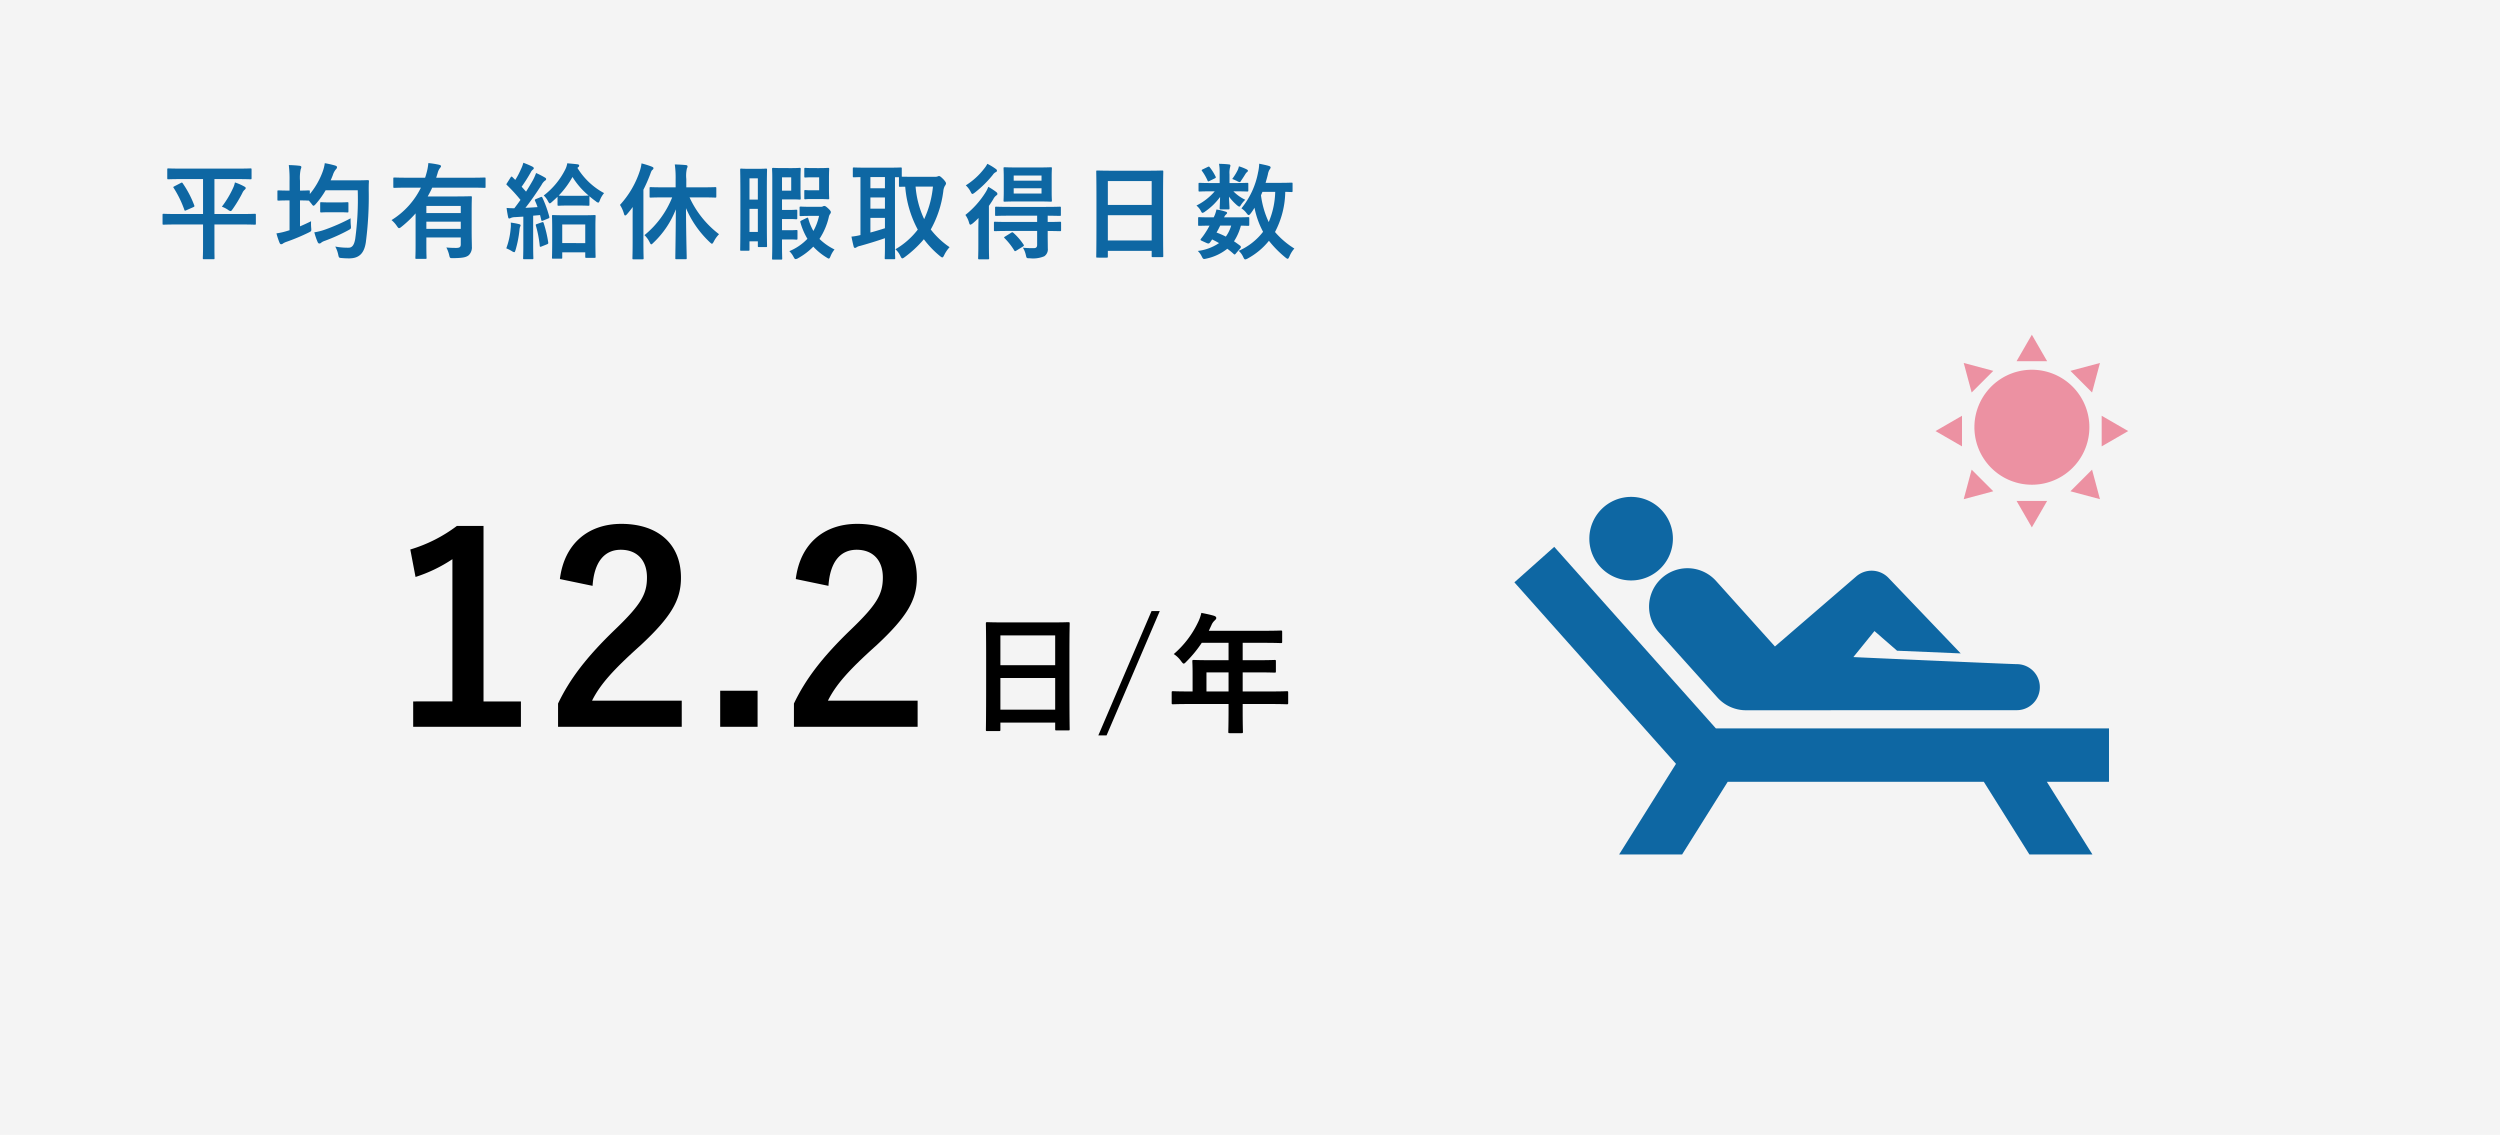 <svg xmlns="http://www.w3.org/2000/svg" width="478" height="217" viewBox="0 0 478 217">
  <g id="グループ_1029" data-name="グループ 1029" transform="translate(-100 -6690)">
    <path id="パス_1064" data-name="パス 1064" d="M0,0H478V217H0Z" transform="translate(100 6690)" fill="#f4f4f4"/>
    <path id="パス_1066" data-name="パス 1066" d="M8.82-5.08V-.76c0,1.34-.04,1.96-.04,2.1,0,.2.02.22.22.22h1.82c.18,0,.2-.02.2-.22,0-.12-.02-.76-.02-2.1V-5.08h5.18c1.78,0,2.38.04,2.52.04.2,0,.22-.02.22-.22V-6.9c0-.2-.02-.22-.22-.22-.14,0-.74.04-2.52.04H11v-6.68h4.2c1.9,0,2.56.04,2.68.04.2,0,.22-.02.22-.24v-1.6c0-.22-.02-.24-.22-.24-.12,0-.78.04-2.68.04H4.88c-1.9,0-2.56-.04-2.68-.04-.2,0-.22.02-.22.24v1.6c0,.22.02.24.22.24.12,0,.78-.04,2.68-.04H8.82v6.68H3.8c-1.76,0-2.38-.04-2.5-.04-.2,0-.22.02-.22.22v1.64c0,.2.02.22.22.22.12,0,.74-.04,2.5-.04Zm3.6-3.4a5.054,5.054,0,0,1,1.18.6,1.12,1.12,0,0,0,.48.24c.14,0,.22-.12.42-.4a25.321,25.321,0,0,0,1.84-3.06,1.7,1.7,0,0,1,.46-.64c.14-.12.18-.2.18-.3s-.06-.18-.24-.28a10.018,10.018,0,0,0-1.82-.8A4.61,4.61,0,0,1,14.54-12,18.294,18.294,0,0,1,12.42-8.48ZM3.38-12.4c-.26.14-.3.16-.18.32A20.143,20.143,0,0,1,5.24-7.9c.08.22.12.22.38.1l1.36-.6c.22-.12.22-.16.16-.34a19.249,19.249,0,0,0-2.18-4.18c-.12-.18-.16-.22-.38-.1Zm29.84-1.12c.16-.34.3-.7.44-1.06a2.97,2.97,0,0,1,.58-1.06.593.593,0,0,0,.2-.4c0-.14-.14-.24-.4-.32a18.049,18.049,0,0,0-1.94-.44,8.084,8.084,0,0,1-.42,1.66,14.392,14.392,0,0,1-2.44,4.24v-.48c0-.2-.02-.22-.22-.22-.12,0-.5.04-1.66.04v-1.88a7.723,7.723,0,0,1,.14-2.22,1.129,1.129,0,0,0,.12-.4c0-.12-.12-.22-.32-.24-.66-.08-1.32-.12-2.08-.14a22.141,22.141,0,0,1,.14,3.04v1.84h-.22c-1.34,0-1.74-.04-1.86-.04-.22,0-.24.02-.24.22v1.52c0,.2.02.22.24.22.12,0,.52-.04,1.86-.04h.22v5.7l-.4.12a12.76,12.76,0,0,1-2.1.48,12.943,12.943,0,0,0,.6,1.82c.1.2.18.26.3.26a.717.717,0,0,0,.4-.18,3.077,3.077,0,0,1,.66-.3,38.657,38.657,0,0,0,4.16-1.74c.56-.28.58-.26.52-.92a8.787,8.787,0,0,1-.02-1.26c-.72.36-1.42.68-2.12.98V-9.68c1.16,0,1.54.04,1.66.04h.04l.48.58c.2.28.3.4.4.4s.22-.1.42-.32a16.157,16.157,0,0,0,1.9-2.64H38.4a56.034,56.034,0,0,1-.48,9.28c-.18,1.06-.52,1.7-1.26,1.7A12.6,12.6,0,0,1,34.1-.86,5.529,5.529,0,0,1,34.66.66c.14.64.14.64.72.68a13.4,13.4,0,0,0,1.5.06c1.8-.04,2.74-.98,3.06-3.02a67.343,67.343,0,0,0,.56-10.02c0-.56,0-1.1.04-1.66,0-.22-.04-.26-.24-.26-.12,0-.66.04-2.26.04Zm3.82,7.26A36.185,36.185,0,0,1,32.2-4.12a11.175,11.175,0,0,1-2.1.54,12.811,12.811,0,0,0,.64,1.88c.1.2.2.26.32.26a.551.551,0,0,0,.4-.2,2.433,2.433,0,0,1,.66-.32A34.348,34.348,0,0,0,36.6-3.98c.54-.3.54-.3.48-.92A10.3,10.3,0,0,1,37.04-6.26ZM34.72-7.42c1.2,0,1.56.04,1.68.04.2,0,.22-.02.22-.22V-9.12c0-.2-.02-.22-.22-.22-.12,0-.48.04-1.68.04H33.1c-1.18,0-1.54-.04-1.66-.04-.2,0-.22.02-.22.22V-7.6c0,.2.02.22.22.22.12,0,.48-.04,1.66-.04Zm14.74,6.4c0,1.66-.04,2.2-.04,2.3,0,.2.02.22.24.22h1.68c.2,0,.22-.02.22-.22,0-.1-.04-.64-.04-2.3V-2.6H58.1v1.3c0,.54-.22.7-.86.7-.74,0-1.2-.02-1.9-.08A5.824,5.824,0,0,1,55.88.76c.14.6.14.6.76.6,1.9-.02,2.5-.18,2.98-.56a2.083,2.083,0,0,0,.6-1.68c0-.56-.04-1.62-.04-3.1V-7.6c0-1.68.04-2.54.04-2.66,0-.2-.02-.22-.24-.22-.12,0-1.04.04-2.84.04H51.78c.3-.54.6-1.1.86-1.68H60.1c1.8,0,2.42.04,2.54.04.18,0,.2-.02.2-.22v-1.54c0-.2-.02-.22-.2-.22-.12,0-.74.04-2.54.04H53.4l.28-.9a2.65,2.65,0,0,1,.42-.92c.1-.12.22-.24.22-.38,0-.16-.16-.22-.38-.28a16.261,16.261,0,0,0-2.04-.32,10.191,10.191,0,0,1-.36,1.94c-.08.3-.16.58-.26.86H47.96c-1.8,0-2.42-.04-2.54-.04-.2,0-.22.02-.22.22v1.54c0,.2.02.22.22.22.12,0,.74-.04,2.54-.04h2.52a15.085,15.085,0,0,1-5.62,6.2A5.41,5.41,0,0,1,45.9-4.76c.18.26.28.38.4.38s.24-.08.44-.24A20.822,20.822,0,0,0,49.46-7.2Zm2.06-3.22V-5.62H58.1v1.38ZM58.1-8.62v1.36H51.52V-8.62ZM77.28,1.46c.2,0,.22-.02.22-.22v-1h4.4V1.1c0,.18.02.2.22.2h1.54c.2,0,.22-.02.22-.2,0-.12-.04-.68-.04-3.6V-4.52c0-1.44.04-2.04.04-2.16,0-.18-.02-.2-.22-.2-.12,0-.68.04-2.32.04H78.1c-1.64,0-2.2-.04-2.34-.04-.2,0-.22.02-.22.2,0,.12.04.72.04,2.5V-2.4c0,2.96-.04,3.52-.04,3.64,0,.2.02.22.22.22Zm.22-6.54h4.4v3.56H77.5ZM72.52-9.96c-.28.12-.3.16-.22.36a12.5,12.5,0,0,1,.48,1.2c-.78.06-1.56.1-2.32.14.96-1.2,2.04-2.76,3.08-4.38a2.38,2.38,0,0,1,.66-.82c.16-.08.22-.16.22-.3,0-.12-.06-.2-.24-.3a16.247,16.247,0,0,0-1.68-.86,10.075,10.075,0,0,1-.6,1.36c-.42.74-.86,1.48-1.32,2.2l-.84-.94a30.632,30.632,0,0,0,1.76-2.78,1.22,1.22,0,0,1,.38-.48c.1-.08.18-.16.18-.26,0-.12-.06-.2-.26-.32a16.829,16.829,0,0,0-1.74-.74,6.113,6.113,0,0,1-.46,1.24,14.139,14.139,0,0,1-1.08,2.04L68-14.12q-.12-.12-.18-.12c-.06,0-.12.06-.2.18l-.66,1.04c-.14.22-.2.28-.02.42a30.987,30.987,0,0,1,2.58,2.82c-.38.54-.78,1.08-1.18,1.6-.46,0-.96-.02-1.48-.06.08.64.18,1.2.28,1.68.04.2.08.34.22.34a.761.761,0,0,0,.3-.1,1.944,1.944,0,0,1,.74-.16l1.66-.1v5.3c0,1.84-.04,2.5-.04,2.62,0,.2.02.22.22.22h1.52c.2,0,.22-.02.22-.22,0-.1-.04-.78-.04-2.62V-6.76l1.32-.12.22.9c.04.22.1.26.34.16l.94-.38c.26-.1.32-.16.26-.38a21.67,21.67,0,0,0-1.3-3.6c-.1-.2-.12-.22-.38-.12ZM80.68-8.7c1.26,0,1.66.04,1.8.04.2,0,.22-.02.22-.24v-1.58a15.748,15.748,0,0,0,1.24.98.869.869,0,0,0,.44.24c.12,0,.2-.14.32-.46a4.685,4.685,0,0,1,.8-1.36,13.411,13.411,0,0,1-5.1-4.82l.16-.14a.355.355,0,0,0,.18-.3c0-.1-.08-.2-.26-.24-.64-.08-1.36-.14-2.02-.2a3.971,3.971,0,0,1-.4,1.22,14.357,14.357,0,0,1-4.1,4.94,3.863,3.863,0,0,1,.8,1.06c.16.3.26.44.36.44s.22-.1.42-.28c.36-.32.72-.64,1.06-.98V-8.9c0,.22.02.24.22.24.12,0,.5-.04,1.8-.04Zm1.8-1.9c-.14,0-.54.04-1.8.04H78.62c-1.3,0-1.68-.04-1.8-.04a17.477,17.477,0,0,0,2.64-3.56,14.634,14.634,0,0,0,3.1,3.56ZM66.8-.52A7.2,7.2,0,0,1,67.84,0a1.269,1.269,0,0,0,.48.22c.12,0,.16-.14.26-.44a21.565,21.565,0,0,0,.74-3.76,2.409,2.409,0,0,1,.12-.66.531.531,0,0,0,.1-.28c0-.1-.1-.18-.34-.24a14.611,14.611,0,0,0-1.54-.28,5.168,5.168,0,0,1-.02,1.12A14.085,14.085,0,0,1,66.8-.52Zm5.9-4.66c-.24.08-.3.1-.24.32A21.668,21.668,0,0,1,73.2-1c.02.2.06.24.36.12l1-.4c.26-.1.28-.16.26-.38a23.279,23.279,0,0,0-.86-3.66c-.08-.22-.1-.26-.34-.18Zm25.82-5.08a17.845,17.845,0,0,1-5.3,7.22A4.649,4.649,0,0,1,94.2-1.7c.14.28.22.42.32.42s.22-.12.4-.3a17.392,17.392,0,0,0,4.3-6.4c-.02,4.86-.1,8.9-.1,9.3,0,.22.02.24.22.24h1.74c.2,0,.22-.02.22-.24,0-.4-.12-4.46-.14-9.52a19.454,19.454,0,0,0,4.56,6.52c.2.18.3.28.4.28.12,0,.2-.12.36-.42a5.767,5.767,0,0,1,1-1.4,18.558,18.558,0,0,1-5.64-7.04H104c1.94,0,2.62.04,2.76.04.18,0,.2-.02.2-.22V-12c0-.2-.02-.22-.2-.22-.14,0-.82.04-2.76.04h-2.78v-1.6a6.137,6.137,0,0,1,.12-2.02.938.938,0,0,0,.12-.42c0-.1-.12-.2-.32-.22-.66-.06-1.38-.1-2.12-.12a17.835,17.835,0,0,1,.16,2.82v1.56H97.16c-1.96,0-2.62-.04-2.74-.04-.2,0-.22.02-.22.22v1.56c0,.2.02.22.22.22.12,0,.78-.04,2.74-.04ZM90.96-1.68c0,1.96-.04,2.92-.04,3.04,0,.2.02.22.2.22h1.72c.2,0,.22-.02.22-.22,0-.1-.04-1.08-.04-3.04V-11.72a30.135,30.135,0,0,0,1.3-2.96c.18-.52.26-.7.4-.82.16-.12.22-.2.22-.34s-.1-.2-.32-.3a17.327,17.327,0,0,0-1.96-.62,7.257,7.257,0,0,1-.32,1.42,17.76,17.76,0,0,1-3.8,6.52,6.243,6.243,0,0,1,.76,1.68c.06.24.14.34.24.34.08,0,.2-.08.36-.26.38-.44.74-.9,1.08-1.36-.02.78-.02,1.58-.02,2.22Zm25.66-9.6c0-3.1.04-4.14.04-4.26,0-.2-.02-.22-.22-.22-.14,0-.48.04-1.6.04h-1.5c-1.14,0-1.48-.04-1.62-.04-.18,0-.2.02-.2.22,0,.12.04,1.26.04,4.96v3.72c0,5.38-.04,6.46-.04,6.6,0,.18.02.2.2.2h1.36c.2,0,.22-.02.22-.2v-1.6h1.6v.88c0,.2.02.22.24.22h1.3c.2,0,.22-.02.22-.22,0-.12-.04-1.12-.04-6.22ZM113.3-3.66v-4.4h1.6v4.4Zm1.6-10.24v4.06h-1.6V-13.9Zm2.76,12.46c0,1.82-.04,2.72-.04,2.86,0,.2.02.22.24.22h1.46c.22,0,.24-.02.24-.22,0-.12-.04-1.04-.04-2.86v-.78h1.42c.94,0,1.18.04,1.3.04.22,0,.24-.02.24-.22V-3.8c0-.2-.02-.22-.24-.22-.12,0-.36.04-1.3.04h-1.42V-6.12h1.4c.92,0,1.16.04,1.28.04.22,0,.24-.02.24-.22V-7.68c0-.2-.02-.22-.24-.22-.12,0-.36.04-1.28.04h-1.4V-9.88h1.96c.9,0,1.26.04,1.38.04.22,0,.24-.02.24-.22,0-.1-.04-.64-.04-1.78v-2.04c0-1.12.04-1.66.04-1.78,0-.22-.02-.24-.24-.24-.12,0-.48.04-1.38.04H119.7c-1.16,0-1.72-.04-1.84-.04-.22,0-.24.02-.24.24,0,.12.04.64.04,1.7Zm3.62-10.1h-1.76V-14.1h1.76Zm3.64,3.08c-1.3,0-1.68-.04-1.8-.04-.22,0-.24.02-.24.24v1.34c0,.22.02.24.24.24.12,0,.5-.04,1.8-.04h1.68a10.107,10.107,0,0,1-1.08,2.88,9.864,9.864,0,0,1-.96-2.32c-.06-.2-.1-.28-.3-.18l-.98.48c-.26.14-.3.16-.24.38a12.677,12.677,0,0,0,1.34,3.14A10.056,10.056,0,0,1,120.92.02a4.116,4.116,0,0,1,.84,1.16c.14.24.22.36.36.36a1.143,1.143,0,0,0,.52-.2A12.523,12.523,0,0,0,125.5-.84a11.99,11.99,0,0,0,2.52,2.06c.22.14.34.22.44.22.14,0,.22-.16.36-.5a4.8,4.8,0,0,1,.74-1.24,11.051,11.051,0,0,1-2.88-2.02,12.86,12.86,0,0,0,1.78-4.14,1.584,1.584,0,0,1,.26-.64.567.567,0,0,0,.14-.34c0-.12-.08-.3-.46-.66-.5-.46-.62-.52-.82-.52a.49.49,0,0,0-.24.08.734.734,0,0,1-.36.08Zm1.72-1.48c1.1,0,1.56.04,1.68.04.2,0,.22-.02.22-.2,0-.12-.04-.64-.04-1.8v-1.98c0-1.14.04-1.66.04-1.78,0-.22-.02-.24-.22-.24-.12,0-.58.04-1.68.04H125.5c-1.08,0-1.38-.04-1.5-.04-.2,0-.22.02-.22.24v1.38c0,.2.02.22.22.22.12,0,.42-.04,1.5-.04h1.12v2.48h-1.7c-.66,0-.8-.04-.92-.04-.2,0-.22.02-.22.22v1.34c0,.18.02.2.22.2.12,0,.26-.04.92-.04Zm17.82-4.26c-1.12,0-1.72,0-2.04-.02v-1.52c0-.22-.02-.24-.22-.24-.12,0-.72.04-2.48.04h-3.98c-1.74,0-2.34-.04-2.46-.04-.2,0-.22.02-.22.24v1.42c0,.2.02.22.22.22.08,0,.44-.02,1.24-.04V-3.06a10.988,10.988,0,0,1-1.72.3c.12.64.28,1.36.42,1.9.04.18.14.26.26.26a.515.515,0,0,0,.32-.14,1.85,1.85,0,0,1,.64-.24c1.3-.36,3.3-.96,4.76-1.48V-.78c0,1.36-.04,1.98-.04,2.12,0,.2.02.22.22.22h1.56c.2,0,.22-.02.22-.22,0-.12-.04-.76-.04-2.12V-14.12h.76v1.6c0,.22.02.24.22.24.08,0,.36-.02.98-.02a20.633,20.633,0,0,0,2.4,8.2A14.687,14.687,0,0,1,141.2-.34a3.851,3.851,0,0,1,.94,1.26c.16.32.24.48.4.48.1,0,.22-.08.44-.24a21.032,21.032,0,0,0,3.66-3.42A18.362,18.362,0,0,0,149.7.94c.22.18.36.28.46.28.14,0,.22-.14.36-.42a6.218,6.218,0,0,1,1.04-1.54,15.886,15.886,0,0,1-3.6-3.38,20.113,20.113,0,0,0,2.4-7.32,2.582,2.582,0,0,1,.3-1.02.868.868,0,0,0,.22-.48c0-.16-.18-.42-.48-.76-.5-.5-.7-.64-.84-.64a.564.564,0,0,0-.3.08,1.18,1.18,0,0,1-.48.06Zm3.92,1.88A19.038,19.038,0,0,1,146.7-6.1a17.932,17.932,0,0,1-1.64-6.22ZM139.2-4.36c-.88.28-1.86.58-2.78.82v-2.8h2.78ZM136.42-12v-2.14h2.78V-12Zm0,3.9v-2.14h2.78V-8.1ZM168.3-3.84v2.68c0,.44-.24.6-.56.6a16.647,16.647,0,0,1-2.16-.08,4.456,4.456,0,0,1,.56,1.4c.14.62.14.62.74.62A5.516,5.516,0,0,0,169.66,1a1.583,1.583,0,0,0,.68-1.5c0-.8-.02-1.44-.02-2.42v-.92c1.62.02,2.24.04,2.34.04.2,0,.22-.02.22-.24V-5.38c0-.2-.02-.22-.22-.22-.1,0-.72.04-2.34.04v-1.2c1.58.02,2.2.04,2.32.04.18,0,.2-.02.2-.22V-8.26c0-.2-.02-.22-.2-.22-.12,0-.8.04-2.74.04h-6.68c-1.94,0-2.6-.04-2.72-.04-.22,0-.24.02-.24.22v1.32c0,.2.02.22.24.22.12,0,.78-.04,2.72-.04h5.08v1.2H163c-1.96,0-2.62-.04-2.74-.04-.2,0-.22.02-.22.22v1.34c0,.22.02.24.22.24.12,0,.78-.04,2.74-.04Zm-3.74-12.14c-1.74,0-2.34-.04-2.46-.04-.2,0-.22.02-.22.22,0,.14.04.64.04,1.78v2.58c0,1.16-.04,1.66-.04,1.78,0,.2.02.22.22.22.12,0,.72-.04,2.46-.04h3.88c1.74,0,2.32.04,2.46.04.2,0,.22-.02.22-.22,0-.12-.04-.62-.04-1.78v-2.58c0-1.14.04-1.66.04-1.78,0-.2-.02-.22-.22-.22-.14,0-.72.04-2.46.04ZM169.14-11h-5.32v-1h5.32Zm-5.32-3.44h5.32v.98h-5.32ZM157.06-1.12c0,1.62-.04,2.36-.04,2.48,0,.2.02.22.22.22h1.66c.2,0,.22-.02.22-.22,0-.1-.04-.86-.04-2.48V-8.64c.3-.42.58-.86.84-1.28a1.965,1.965,0,0,1,.56-.7c.16-.1.22-.16.22-.3,0-.16-.08-.26-.26-.4a12.516,12.516,0,0,0-1.48-.96,5.228,5.228,0,0,1-.52,1.06,17.051,17.051,0,0,1-3.86,4.32,4.514,4.514,0,0,1,.7,1.46c.08.28.14.4.26.4.1,0,.24-.1.46-.26.38-.32.74-.66,1.1-1.02-.02.74-.04,1.58-.04,2.2Zm1.72-15.56a5.022,5.022,0,0,1-.62.94,13.359,13.359,0,0,1-3.5,3.18,4.272,4.272,0,0,1,.9,1.18c.16.32.24.46.36.46.1,0,.22-.08.44-.24a20.706,20.706,0,0,0,3.46-3.4,1.443,1.443,0,0,1,.6-.54.3.3,0,0,0,.2-.26c0-.16-.1-.26-.28-.38A11.133,11.133,0,0,0,158.78-16.68Zm3.4,13.9c-.22.14-.26.18-.08.34a12.625,12.625,0,0,1,1.82,2.32c.06.1.1.14.16.14a.485.485,0,0,0,.24-.1l1.26-.78c.22-.16.24-.2.12-.38a11.575,11.575,0,0,0-1.94-2.24c-.16-.14-.22-.14-.42-.02ZM181.6,1.26c.2,0,.22-.02.22-.22V-.04h8.38V.94c0,.2.02.22.22.22h1.78c.2,0,.22-.02.22-.22,0-.12-.04-1.3-.04-7.04v-4.44c0-3.28.04-4.5.04-4.62,0-.22-.02-.24-.22-.24-.12,0-.82.04-2.76.04h-6.86c-1.94,0-2.62-.04-2.76-.04-.2,0-.22.02-.22.24,0,.12.04,1.34.04,5.22v3.86c0,5.8-.04,6.98-.04,7.12,0,.2.02.22.22.22Zm.22-3.28V-6.86h8.38v4.84Zm0-11.36h8.38v4.56h-8.38Zm35.32.52c0-.2-.02-.22-.22-.22-.12,0-.68.04-2.36.04h-2.58c.16-.56.32-1.1.44-1.62a2.646,2.646,0,0,1,.3-.88c.12-.18.22-.3.22-.44s-.1-.22-.36-.3c-.44-.14-1.26-.3-1.82-.42a8.617,8.617,0,0,1-.22,1.68,15.313,15.313,0,0,1-3.18,6.86,3.788,3.788,0,0,1,.98.92c.18.24.3.36.42.36.1,0,.2-.1.38-.32a10.135,10.135,0,0,0,.72-1.08,16.548,16.548,0,0,0,1.64,4.6,11.9,11.9,0,0,1-4.66,3.64,3.4,3.4,0,0,1,.86,1.18c.16.32.24.46.4.46a1.392,1.392,0,0,0,.5-.2,13.357,13.357,0,0,0,4.02-3.36,20.532,20.532,0,0,0,3.16,3.2c.2.16.32.24.42.24.12,0,.2-.14.34-.44a5.209,5.209,0,0,1,.94-1.52,15.9,15.9,0,0,1-3.7-3.16,16.986,16.986,0,0,0,1.96-7.68c.76.02,1.1.04,1.18.04.2,0,.22-.02.22-.22Zm-3.32,1.54a15.741,15.741,0,0,1-1.24,5.78,17.158,17.158,0,0,1-1.48-5.12l.28-.66ZM207.14-.52a.43.43,0,0,0,.12-.26.381.381,0,0,0-.14-.24c-.4-.3-.78-.58-1.18-.84a10.372,10.372,0,0,0,1.32-3c.88.02,1.26.04,1.36.04.2,0,.24-.02.24-.22V-6.26c0-.2-.02-.22-.24-.22-.12,0-.72.04-2.5.04h-2.08a1.8,1.8,0,0,1,.4-.58c.12-.1.18-.16.18-.28,0-.1-.08-.16-.24-.22a10.455,10.455,0,0,0-1.8-.42,5.6,5.6,0,0,1-.52,1.5h-.28c-1.96,0-2.4-.04-2.5-.04-.16,0-.2.02-.2.22v1.22c0,.2.02.22.2.22.1,0,.64-.02,1.98-.04a13.249,13.249,0,0,1-.78,1.34,12.589,12.589,0,0,1-.84,1.16.582.582,0,0,0-.1.2c0,.08.1.14.32.24l.84.38c.44.2.52.08.76-.24l.3-.44c.46.22.9.46,1.32.7a9.215,9.215,0,0,1-4.06,1.5A3.589,3.589,0,0,1,199.76,1c.28.58.34.58.92.44a9.579,9.579,0,0,0,3.98-1.88,14.05,14.05,0,0,1,1.22,1c.08.06.12.1.18.1s.14-.06.26-.22ZM205.4-4.86a6.841,6.841,0,0,1-1.02,2.1,15.941,15.941,0,0,0-1.78-.78c.22-.36.46-.82.7-1.32ZM205.08-13v-1.7a4.2,4.2,0,0,1,.08-1.2,3.485,3.485,0,0,0,.1-.44.26.26,0,0,0-.26-.22c-.68-.08-1.2-.1-1.92-.12a9.644,9.644,0,0,1,.12,1.74V-13h-1.36c-1.76,0-2.36-.04-2.48-.04-.18,0-.2.02-.2.24v1.2c0,.2.02.22.2.22.12,0,.72-.04,2.48-.04h.42a11.182,11.182,0,0,1-3.5,2.72,3.415,3.415,0,0,1,.86,1.06c.12.22.18.34.3.34a1.049,1.049,0,0,0,.5-.26,11.793,11.793,0,0,0,2.86-2.78c-.02,1.2-.08,1.9-.08,2.16,0,.2.02.22.22.22h1.44c.2,0,.22-.02.22-.22,0-.26-.06-1.02-.1-2.22a10.489,10.489,0,0,0,1.44,1.56c.28.24.44.34.54.34s.16-.08.24-.2a4.765,4.765,0,0,1,.9-1.1,7.951,7.951,0,0,1-2.28-1.62h.14c1.76,0,2.36.04,2.48.04.22,0,.24-.02.24-.22v-1.2c0-.22-.02-.24-.24-.24-.12,0-.72.04-2.48.04Zm.52-.78c.28.1.6.24.9.38a1.5,1.5,0,0,0,.52.22c.12,0,.18-.1.32-.34.3-.42.58-.88.78-1.2a1.273,1.273,0,0,1,.32-.38c.12-.1.16-.14.16-.28,0-.08-.1-.16-.24-.24a9.148,9.148,0,0,0-1.48-.58,3.067,3.067,0,0,1-.28.82A10.983,10.983,0,0,1,205.6-13.78Zm-5.64-1.84c-.24.12-.24.18-.1.36a9.6,9.6,0,0,1,1.02,1.78c.08.2.16.2.38.08l1.02-.5c.2-.1.22-.18.14-.34a9.659,9.659,0,0,0-1.12-1.78c-.12-.16-.18-.16-.38-.06Z" transform="translate(130 6738)" fill="#0e67a3"/>
    <path id="パス_1071" data-name="パス 1071" d="M7.989,0A7.989,7.989,0,1,1,0,7.989,7.989,7.989,0,0,1,7.989,0Z" transform="translate(403.881 6785.005)" fill="#0e67a3"/>
    <path id="パス_1073" data-name="パス 1073" d="M10.986,0A10.986,10.986,0,1,1,0,10.986,10.986,10.986,0,0,1,10.986,0Z" transform="matrix(0.988, -0.158, 0.158, 0.988, 475.909, 6762.569)" fill="#ec91a2"/>
    <path id="パス_147" data-name="パス 147" d="M585.948,156.43l-2.925,5.065h5.849Z" transform="translate(-97.459 6597.57)" fill="#ec91a2"/>
    <path id="パス_148" data-name="パス 148" d="M539.163,184.39l-5.65-1.514,1.514,5.65Z" transform="translate(-58.049 6576.519)" fill="#ec91a2"/>
    <path id="パス_149" data-name="パス 149" d="M512.133,232.387l-5.065,2.924,5.065,2.925Z" transform="translate(-36.998 6537.108)" fill="#ec91a2"/>
    <path id="パス_150" data-name="パス 150" d="M535.027,282.875l-1.514,5.649,5.65-1.514Z" transform="translate(-58.049 6496.919)" fill="#ec91a2"/>
    <path id="パス_151" data-name="パス 151" d="M585.949,317.251l2.925-5.065h-5.849Z" transform="translate(-97.46 6473.587)" fill="#ec91a2"/>
    <path id="パス_152" data-name="パス 152" d="M637.649,282.874l-4.136,4.136,5.649,1.514Z" transform="translate(-137.649 6496.919)" fill="#ec91a2"/>
    <path id="パス_153" data-name="パス 153" d="M667.888,235.31l-5.065-2.925v5.849Z" transform="translate(-160.98 6537.109)" fill="#ec91a2"/>
    <path id="パス_154" data-name="パス 154" d="M639.161,182.878l-5.65,1.513,4.136,4.136Z" transform="translate(-137.647 6576.518)" fill="#ec91a2"/>
    <path id="パス_155" data-name="パス 155" d="M119.966,355.252l-7.619,6.785,30.9,34.7-10.875,17.333h12.044l8.721-13.9H202.1l8.721,13.9H222.87l-8.721-13.9h11.888v-10.2H150.878Z" transform="translate(277.203 6439.306)" fill="#0e67a3"/>
    <path id="パス_156" data-name="パス 156" d="M240.258,387.32l11.236,12.51a7.327,7.327,0,0,0,5.467,2.437l51.721-.015a4.4,4.4,0,0,0,.106-8.8l-.106,0c-2.112-.051-29.245-1.251-31.2-1.353l4.033-4.977,4.319,3.759,12.169.517L284.2,376.96a4.481,4.481,0,0,0-6.148-.3l-15.567,13.416c-.02-.022-.038-.045-.058-.068L251.188,377.5a7.346,7.346,0,0,0-10.93,9.817Z" transform="translate(176.882 6423.534)" fill="#0e67a3"/>
    <path id="パス_1067" data-name="パス 1067" d="M17.95-38.3h-5.1a28.181,28.181,0,0,1-8.9,4.5l1,5.25A28.04,28.04,0,0,0,12-31.95v27.2H4.5V.1H25.1V-4.75H17.95ZM38.8-26.85c.3-4.55,2.25-6.9,5.4-6.9,3.05,0,5,1.95,5,5.3,0,3.15-1.1,5.15-6.1,9.95-5.45,5.25-8.65,9.45-10.9,14.15V.1H55.85v-5H38.7C40.25-8,42.75-10.8,48-15.5c5.85-5.45,7.7-8.65,7.7-12.9,0-6.6-4.55-10.3-11.4-10.3-6.25,0-10.9,3.7-11.75,10.55ZM70.35-6.8H63.2V.1h7.15ZM83.9-26.85c.3-4.55,2.25-6.9,5.4-6.9,3.05,0,5,1.95,5,5.3,0,3.15-1.1,5.15-6.1,9.95-5.45,5.25-8.65,9.45-10.9,14.15V.1h23.65v-5H83.8c1.55-3.1,4.05-5.9,9.3-10.6,5.85-5.45,7.7-8.65,7.7-12.9,0-6.6-4.55-10.3-11.4-10.3-6.25,0-10.9,3.7-11.75,10.55Z" transform="translate(174.5 6828.864)"/>
    <path id="パス_1068" data-name="パス 1068" d="M7,1.575c.25,0,.275-.025.275-.275V-.05H17.75V1.175c0,.25.025.275.275.275H20.25c.25,0,.275-.025.275-.275,0-.15-.05-1.625-.05-8.8v-5.55c0-4.1.05-5.625.05-5.775,0-.275-.025-.3-.275-.3-.15,0-1.025.05-3.45.05H8.225c-2.425,0-3.275-.05-3.45-.05-.25,0-.275.025-.275.3,0,.15.05,1.675.05,6.525V-7.6c0,7.25-.05,8.725-.05,8.9,0,.25.025.275.275.275Zm.275-4.1v-6.05H17.75v6.05Zm0-14.2H17.75v5.7H7.275Zm30.475-4.65H36.175L26,2.4h1.575ZM50.9-3.6v1.225c0,2.625-.05,3.925-.05,4.075,0,.25.025.275.3.275h2.225c.25,0,.275-.025.275-.275,0-.125-.05-1.45-.05-4.075V-3.6h5.3c2.2,0,2.975.05,3.125.05.25,0,.275-.025.275-.275V-5.8c0-.225-.025-.25-.275-.25-.15,0-.925.05-3.125.05H53.6V-9.65h2.675c2.45,0,3.275.05,3.425.05.225,0,.25-.025.25-.275V-11.75c0-.25-.025-.275-.25-.275-.15,0-.975.05-3.425.05H53.6V-15.3h3.85c2.425,0,3.275.05,3.425.05.25,0,.275-.025.275-.275v-1.85c0-.25-.025-.275-.275-.275-.15,0-1,.05-3.425.05H47.125l.5-1.075a2.438,2.438,0,0,1,.625-.9c.175-.175.3-.275.3-.475s-.15-.325-.45-.425c-.675-.2-1.5-.375-2.4-.55a8.017,8.017,0,0,1-.65,1.825,18.383,18.383,0,0,1-4.625,6.05,5.009,5.009,0,0,1,1.4,1.35c.25.325.375.475.5.475s.275-.125.525-.4A22.9,22.9,0,0,0,45.775-15.3H50.9v3.325H47.7c-2.425,0-3.275-.05-3.425-.05-.275,0-.3.025-.3.275,0,.15.05.825.05,2.25V-6h-.6c-2.2,0-2.975-.05-3.125-.05-.25,0-.275.025-.275.25v1.975c0,.25.025.275.275.275.15,0,.925-.05,3.125-.05ZM46.675-6V-9.65H50.9V-6Z" transform="translate(284 6828.208)"/>
  </g>
</svg>
